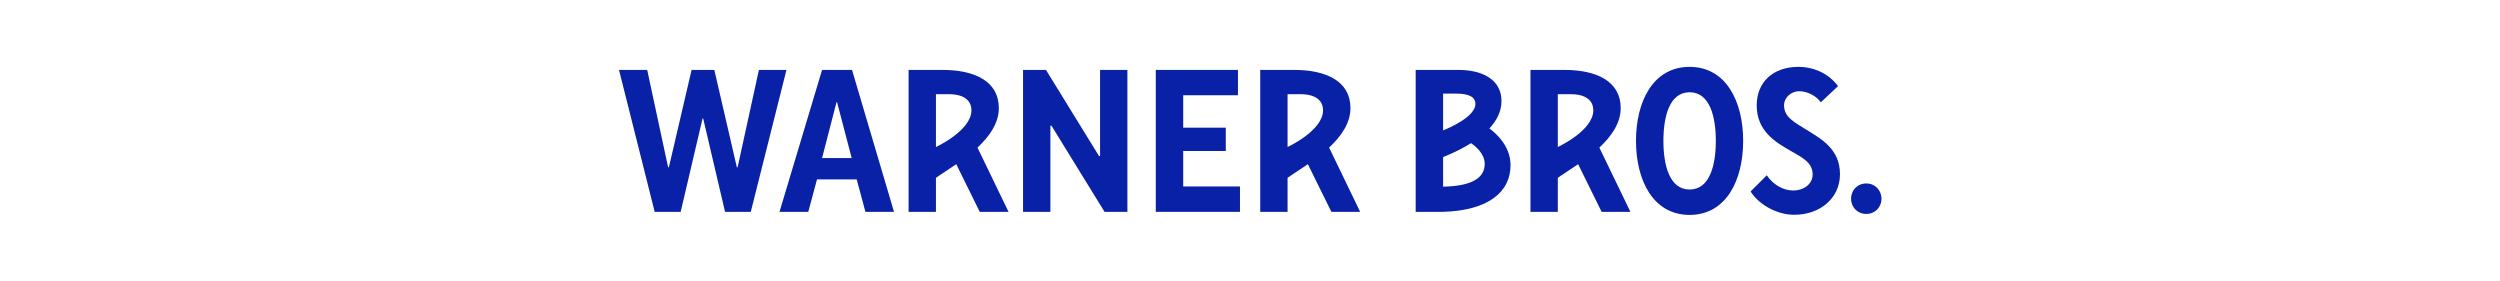 <?xml version="1.0" encoding="UTF-8"?>
<svg xmlns="http://www.w3.org/2000/svg" xmlns:xlink="http://www.w3.org/1999/xlink" version="1.1" id="Layer_1" x="0px" y="0px" viewBox="0 0 3840 432" style="enable-background:new 0 0 3840 432;" xml:space="preserve">
<style type="text/css">
	.st0{fill:#0921A7;}
</style>
<g>
	<path class="st0" d="M1534.2,166c0-41.5-37.7-58.6-86.3-58.6h-52.3v218h42v-52.2c6.6-4.9,19.2-12.7,31.2-21l36.1,73.2h44.2   l-47.7-98.7C1519.6,209.7,1534.2,189.4,1534.2,166z M1437.6,225.8v-81.1c5.1,0,15.6,0,20,0c23.6,0,34.5,10.1,34.5,24.8   C1492.1,200.7,1437.6,225.8,1437.6,225.8z"></path>
	<path class="st0" d="M2074.3,166c0-41.5-37.7-58.6-86.3-58.6h-52.3v218h42v-52.2c6.6-4.9,19.2-12.7,31.2-21l36.1,73.2h44.2   l-47.7-98.7C2059.7,209.7,2074.3,189.4,2074.3,166z M1977.7,225.8v-81.1c5.1,0,15.6,0,20,0c23.6,0,34.5,10.1,34.5,24.8   C2032.2,200.7,1977.7,225.8,1977.7,225.8z"></path>
	<path class="st0" d="M2489.4,166c0-41.5-37.7-58.6-86.3-58.6h-52.3v218h42v-52.2c6.6-4.9,19.2-12.7,31.2-21l36.1,73.2h44.2   l-47.7-98.7C2474.8,209.7,2489.4,189.4,2489.4,166z M2392.8,225.8v-81.1c5.1,0,15.6,0,20,0c23.6,0,34.5,10.1,34.5,24.8   C2447.3,200.7,2392.8,225.8,2392.8,225.8z"></path>
	<polygon class="st0" points="1153.2,325.4 1208,107.4 1165.7,107.4 1133,256.9 1131.8,256.9 1097.2,107.4 1062.3,107.4    1027.4,256.9 1026.2,256.9 994.1,107.4 950.8,107.4 1005.6,325.4 1045.5,325.4 1079.1,182.1 1080.1,182.1 1113.7,325.4  "></polygon>
	<path class="st0" d="M1262.7,107.4l-65.4,218h44.2l13.4-49.8h61l13.4,49.8h43.9l-64.5-218H1262.7z M1262.7,242.8l22.1-85.6h1   l22.4,85.6H1262.7z"></path>
	<polygon class="st0" points="1688.1,239.7 1606.6,107.4 1571.4,107.4 1571.4,325.4 1613.4,325.4 1613.4,193 1615,193 1696.6,325.4    1731.7,325.4 1731.7,107.4 1689.7,107.4 1689.7,239.7  "></polygon>
	<polygon class="st0" points="1904.6,286.4 1817.4,286.4 1817.4,231.9 1882.8,231.9 1882.8,196.1 1817.4,196.1 1817.4,146.3    1901.5,146.3 1901.5,107.4 1775.3,107.4 1775.3,325.4 1904.6,325.4  "></polygon>
	<path class="st0" d="M2595.2,330.1c56.1,0,82.3-53,82.3-113.7c0-60.5-26.2-113.7-82.3-113.7c-56.1,0-82.3,53.1-82.3,113.7   C2512.9,277,2539.2,330.1,2595.2,330.1z M2595.2,141.7c31.2,0,40.3,37.8,40.3,74.7c0,36.9-9.1,74.7-40.3,74.7   c-31.1,0-40.2-37.9-40.2-74.7C2555,179.5,2564.1,141.7,2595.2,141.7z"></path>
	<path class="st0" d="M2774.7,199.3c-17.1-10.9-34.4-18.7-34.4-37.4c0-12.5,11.1-21.8,23.5-21.8c14,0,28.2,9.3,32.9,17.1l26.5-24.9   c-12.5-17.1-34.4-29.6-60.9-29.6c-38.9,0-64,23.4-64,59.2c0,38.9,28.2,56.1,50.9,69.1c17.8,10.3,35,18.1,35,36.7   c0,15.6-14.2,24.9-29.8,24.9c-15.6,0-31.3-9.3-40.6-23.4l-24.9,24.9c14,21.8,42.2,35.8,67.1,35.8c38.9,0,70.2-24.9,70.2-62.3   C2826.3,228.9,2797.2,213.3,2774.7,199.3z"></path>
	<path class="st0" d="M2866.6,281.8c-14,0-23.4,10.9-23.4,23.4s9.3,23.4,23.4,23.4c14,0,23.4-10.9,23.4-23.4   C2889.9,292.7,2880.6,281.8,2866.6,281.8z"></path>
	<g>
		<path class="st0" d="M2287.7,197.3c11.3-12.1,18.6-26.2,18.6-42.1c0-31.2-26.6-47.4-64.9-47.8h-66.9v218h42    c68.5-2,103.7-29.7,103.7-71.8C2320.3,222.3,2294.1,201.9,2287.7,197.3z M2216.6,143.8c5.2,0,15,0,20.4,0c19.3,0,29.2,5.1,29.2,16    c0,19.6-41.3,37.2-49.6,40.5V143.8z M2216.6,286.7v-45.4c13.7-5.5,28.9-12.6,42.9-21.4c6.5,4.4,21,15.8,21,31.9    C2280.5,273.2,2261,285.9,2216.6,286.7z"></path>
	</g>
</g>
</svg>
